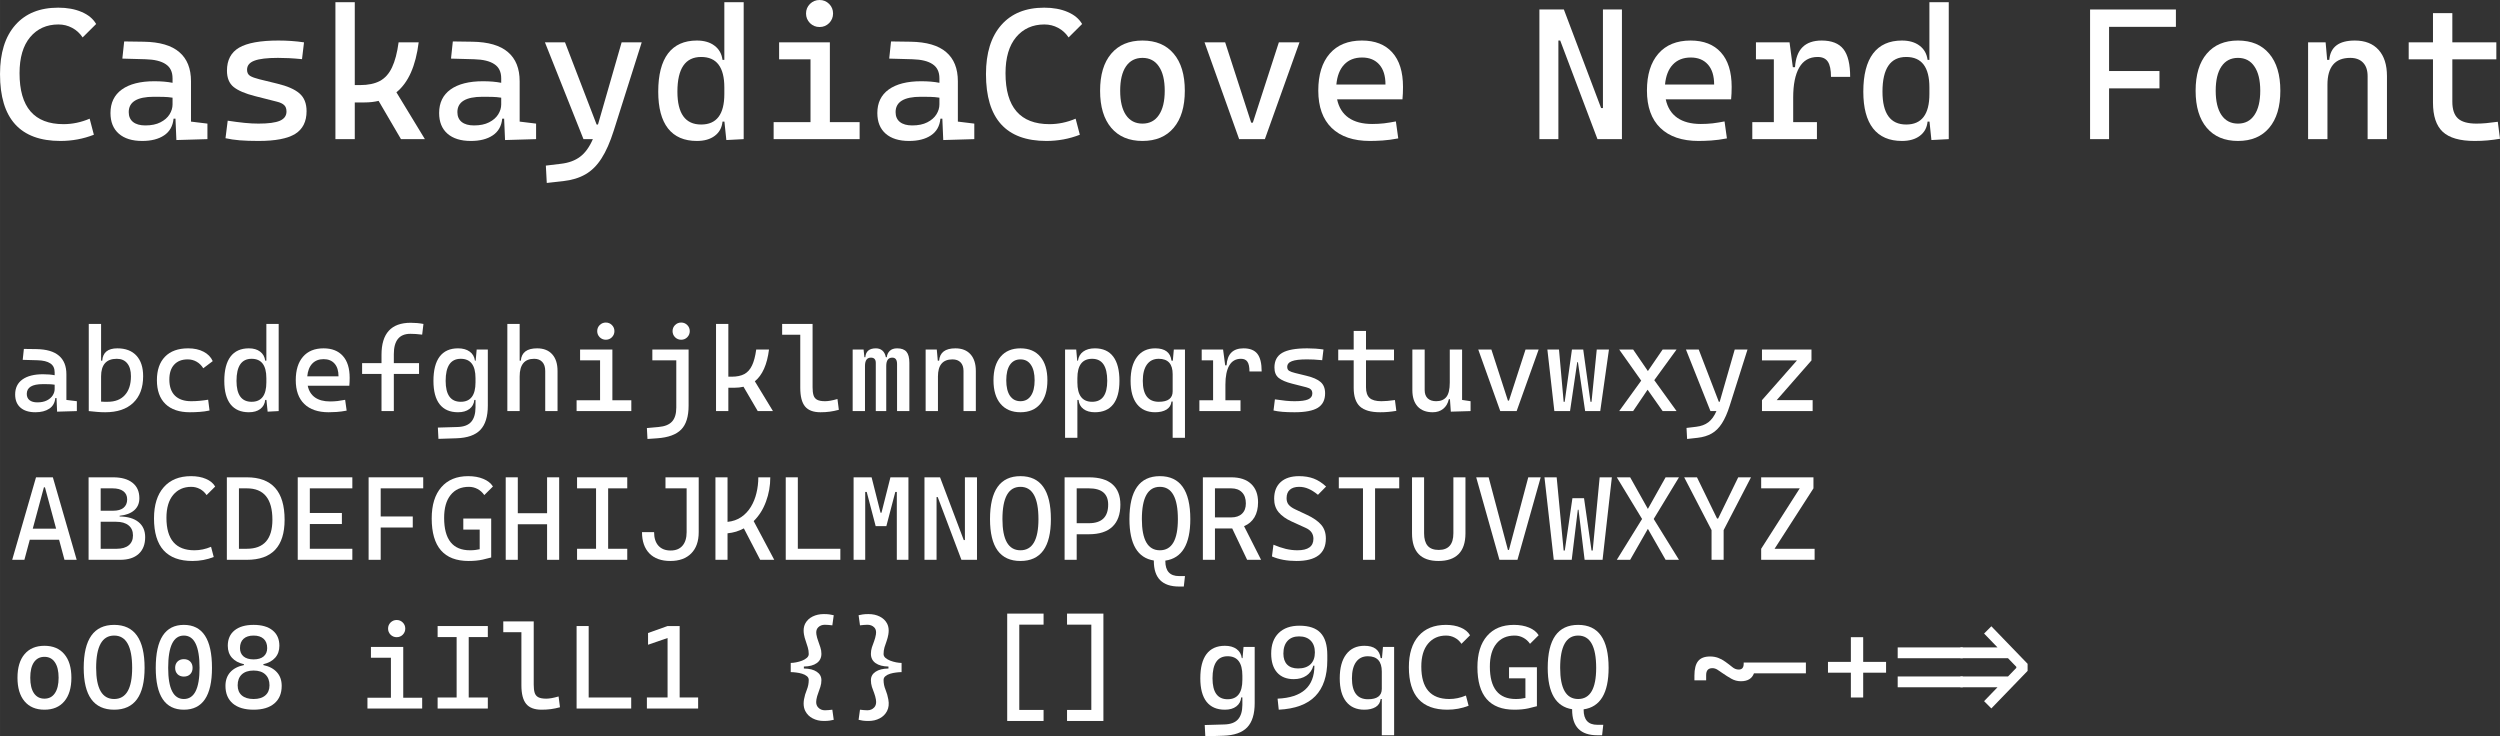 <?xml version="1.0" encoding="UTF-8" standalone="no"?>
<svg
   version="1.1"
   id="svg2"
   viewBox="0 0 367.705 108.298"
   height="30.564mm"
   width="103.775mm"
   sodipodi:docname="CaskaydiaCove Nerd Font.svg"
   xmlns:inkscape="http://www.inkscape.org/namespaces/inkscape"
   xmlns:sodipodi="http://sodipodi.sourceforge.net/DTD/sodipodi-0.dtd"
   xmlns="http://www.w3.org/2000/svg"
   xmlns:svg="http://www.w3.org/2000/svg"
   xmlns:rdf="http://www.w3.org/1999/02/22-rdf-syntax-ns#"
   xmlns:cc="http://creativecommons.org/ns#"
   xmlns:dc="http://purl.org/dc/elements/1.1/">
  <rect x="0" y="0" width="367.705" height="108.298" fill="#333333" stroke="none"/>
  <sodipodi:namedview
     id="namedview12"
     pagecolor="#ffffff"
     bordercolor="#666666"
     borderopacity="1.0"
     inkscape:showpageshadow="2"
     inkscape:pageopacity="0.0"
     inkscape:pagecheckerboard="0"
     inkscape:deskcolor="#d1d1d1"
     inkscape:document-units="mm" />
  <defs
     id="defs4" />
  <g
     id="layer1"
     transform="translate(-64.012,-80.47)">
    <g
       aria-label="CaskaydiaCove Nerd Font"
       id="text4136"
       style="font-size:27.5px;font-family:'CaskaydiaCove Nerd Font';letter-spacing:0px;word-spacing:0px;fill:#ffffff">
      <path
         d="M 72.901,101.202 Q 64.012,101.202 64.012,91.373 64.012,86.714 66.254,84.162 68.497,81.598 72.579,81.598 74.553,81.598 76.016,82.229 77.48,82.846 78.151,84.001 L 76.164,85.975 Q 75.56,85.062 74.62,84.565 73.693,84.068 72.606,84.068 70.014,84.068 68.443,85.935 66.885,87.801 66.885,91.239 66.885,98.731 73.358,98.731 75.305,98.731 77.198,97.926 L 77.816,100.289 Q 75.479,101.202 72.901,101.202 Z"
         id="path14" />
      <path
         d="M 89.954,101.068 89.82,97.926 H 89.538 Q 89.377,99.564 88.142,100.383 86.92,101.202 84.932,101.202 82.703,101.202 81.481,100.128 80.259,99.054 80.259,97.093 80.259,94.837 81.938,93.629 83.63,92.42 86.705,92.42 88.236,92.42 89.39,92.649 V 91.991 Q 89.39,90.567 88.383,89.909 87.39,89.238 85.416,89.184 L 82.005,89.09 82.274,86.566 85.147,86.606 Q 88.679,86.66 90.384,88.137 92.103,89.601 92.103,92.42 V 98.356 L 94.52,98.651 V 100.934 Z M 89.39,94.837 Q 88.706,94.73 88.021,94.717 87.349,94.703 86.651,94.703 82.945,94.703 82.945,96.959 82.945,97.899 83.576,98.409 84.221,98.919 85.389,98.919 86.718,98.919 87.604,98.463 88.504,98.006 88.947,97.295 89.39,96.583 89.39,95.831 Z"
         id="path16" />
      <path
         d="M 102.039,101.202 Q 100.428,101.202 99.273,101.108 98.132,101.014 97.178,100.799 L 97.501,98.221 Q 98.911,98.436 99.985,98.543 101.072,98.651 102.039,98.651 104.201,98.651 105.168,98.235 106.148,97.805 106.148,96.878 106.148,96.234 105.799,95.925 105.463,95.603 104.752,95.428 L 101.475,94.596 Q 99.367,94.059 98.374,93.266 97.393,92.474 97.393,90.863 97.393,88.526 99.179,87.479 100.978,86.432 104.967,86.432 106.927,86.432 108.726,86.7 L 108.431,89.171 Q 107.343,89.064 106.511,89.023 105.678,88.983 104.886,88.983 102.496,88.983 101.422,89.399 100.347,89.802 100.347,90.729 100.347,91.346 100.79,91.628 101.234,91.897 102.147,92.125 L 104.779,92.77 Q 107.021,93.307 108.055,94.206 109.102,95.106 109.102,96.825 109.102,99.121 107.424,100.168 105.745,101.202 102.039,101.202 Z"
         id="path18" />
      <path
         d="M 113.345,100.934 V 80.792 H 116.192 V 92.984 H 116.971 Q 118.743,92.984 119.885,92.38 121.026,91.762 121.671,90.379 122.329,88.996 122.637,86.7 H 125.592 Q 124.934,91.937 122.315,94.045 L 126.505,100.934 H 122.987 L 119.697,95.307 Q 118.743,95.536 117.642,95.536 H 116.192 V 100.934 Z"
         id="path20" />
      <path
         d="M 138.294,101.068 138.16,97.926 H 137.878 Q 137.717,99.564 136.481,100.383 135.259,101.202 133.272,101.202 131.043,101.202 129.821,100.128 128.599,99.054 128.599,97.093 128.599,94.837 130.278,93.629 131.97,92.42 135.045,92.42 136.575,92.42 137.73,92.649 V 91.991 Q 137.73,90.567 136.723,89.909 135.729,89.238 133.756,89.184 L 130.345,89.09 130.613,86.566 133.487,86.606 Q 137.019,86.66 138.724,88.137 140.443,89.601 140.443,92.42 V 98.356 L 142.86,98.651 V 100.934 Z M 137.73,94.837 Q 137.045,94.73 136.361,94.717 135.689,94.703 134.991,94.703 131.285,94.703 131.285,96.959 131.285,97.899 131.916,98.409 132.561,98.919 133.729,98.919 135.058,98.919 135.944,98.463 136.844,98.006 137.287,97.295 137.73,96.583 137.73,95.831 Z"
         id="path22" />
      <path
         d="M 144.431,107.379 144.296,104.828 146.525,104.559 Q 148.231,104.358 149.332,103.525 150.446,102.693 151.212,100.934 H 149.829 L 144.162,86.7 H 147.116 L 151.762,98.785 H 151.964 L 155.441,86.7 H 158.395 L 154.287,99.671 Q 153.481,102.223 152.474,103.78 151.48,105.338 150.111,106.117 148.754,106.896 146.848,107.11 Z"
         id="path24" />
      <path
         d="M 166.506,101.202 Q 163.713,101.202 162.263,99.363 160.826,97.523 160.826,93.951 160.826,90.245 162.263,88.338 163.713,86.432 166.506,86.432 168.104,86.432 169.097,87.184 170.104,87.936 170.279,89.278 H 170.548 V 80.792 H 173.394 V 100.934 L 170.843,101.068 170.561,98.356 H 170.279 Q 170.145,99.698 169.138,100.45 168.144,101.202 166.506,101.202 Z M 170.548,94.3 V 93.334 Q 170.548,88.849 167.137,88.849 163.646,88.849 163.646,93.951 163.646,98.785 167.137,98.785 170.548,98.785 170.548,94.3 Z"
         id="path26" />
      <path
         d="M 177.799,100.934 V 98.436 H 183.223 V 89.198 H 178.604 V 86.7 H 186.07 V 98.436 H 190.447 V 100.934 Z M 184.553,84.444 Q 183.734,84.444 183.143,83.867 182.565,83.276 182.565,82.457 182.565,81.625 183.143,81.047 183.734,80.47 184.553,80.47 185.385,80.47 185.963,81.047 186.54,81.625 186.54,82.457 186.54,83.276 185.963,83.867 185.385,84.444 184.553,84.444 Z"
         id="path28" />
      <path
         d="M 202.747,101.068 202.613,97.926 H 202.331 Q 202.17,99.564 200.935,100.383 199.713,101.202 197.725,101.202 195.496,101.202 194.274,100.128 193.052,99.054 193.052,97.093 193.052,94.837 194.731,93.629 196.423,92.42 199.498,92.42 201.029,92.42 202.183,92.649 V 91.991 Q 202.183,90.567 201.176,89.909 200.183,89.238 198.209,89.184 L 194.798,89.09 195.067,86.566 197.94,86.606 Q 201.472,86.66 203.177,88.137 204.896,89.601 204.896,92.42 V 98.356 L 207.313,98.651 V 100.934 Z M 202.183,94.837 Q 201.499,94.73 200.814,94.717 200.142,94.703 199.444,94.703 195.738,94.703 195.738,96.959 195.738,97.899 196.369,98.409 197.014,98.919 198.182,98.919 199.511,98.919 200.397,98.463 201.297,98.006 201.74,97.295 202.183,96.583 202.183,95.831 Z"
         id="path30" />
      <path
         d="M 217.921,101.202 Q 209.031,101.202 209.031,91.373 209.031,86.714 211.274,84.162 213.516,81.598 217.598,81.598 219.572,81.598 221.036,82.229 222.499,82.846 223.171,84.001 L 221.184,85.975 Q 220.579,85.062 219.639,84.565 218.713,84.068 217.625,84.068 215.034,84.068 213.463,85.935 211.905,87.801 211.905,91.239 211.905,98.731 218.377,98.731 220.324,98.731 222.217,97.926 L 222.835,100.289 Q 220.499,101.202 217.921,101.202 Z"
         id="path32" />
      <path
         d="M 232.047,101.202 Q 229.092,101.202 227.454,99.269 225.816,97.335 225.816,93.817 225.816,90.285 227.454,88.365 229.092,86.432 232.047,86.432 235.014,86.432 236.639,88.365 238.277,90.285 238.277,93.817 238.277,97.335 236.639,99.269 235.014,101.202 232.047,101.202 Z M 232.047,98.651 Q 233.618,98.651 234.464,97.389 235.323,96.127 235.323,93.817 235.323,91.494 234.464,90.245 233.618,88.983 232.047,88.983 230.476,88.983 229.616,90.245 228.77,91.494 228.77,93.817 228.77,96.127 229.616,97.389 230.476,98.651 232.047,98.651 Z"
         id="path34" />
      <path
         d="M 246.267,100.934 241.177,86.7 H 244.212 L 248.039,98.517 H 248.281 L 252.108,86.7 H 255.142 L 250.053,100.934 Z"
         id="path36" />
      <path
         d="M 265.509,101.202 Q 261.87,101.202 259.882,99.295 257.908,97.375 257.908,93.79 257.908,90.299 259.587,88.365 261.265,86.432 264.327,86.432 267.214,86.432 268.785,88.177 270.369,89.923 270.369,93.253 270.369,94.233 270.289,95.079 H 260.675 Q 261.05,96.865 262.366,97.792 263.682,98.705 265.831,98.705 266.717,98.705 267.576,98.611 268.436,98.503 269.322,98.329 L 269.671,100.826 Q 268.409,101.068 267.362,101.135 266.314,101.202 265.509,101.202 Z M 260.567,92.904 H 267.791 Q 267.791,90.984 266.878,89.963 265.965,88.929 264.354,88.929 262.702,88.929 261.722,89.963 260.742,90.997 260.567,92.904 Z"
         id="path38" />
      <path
         d="M 272.33,100.934 Z"
         id="path40" />
      <path
         d="M 298.97,100.934 293.492,86.432 H 293.223 V 100.934 H 290.43 V 81.866 H 294.029 L 299.508,96.368 H 299.776 V 81.866 H 302.569 V 100.934 Z"
         id="path42" />
      <path
         d="M 313.848,101.202 Q 310.209,101.202 308.222,99.295 306.248,97.375 306.248,93.79 306.248,90.299 307.927,88.365 309.605,86.432 312.667,86.432 315.554,86.432 317.125,88.177 318.709,89.923 318.709,93.253 318.709,94.233 318.629,95.079 H 309.014 Q 309.39,96.865 310.706,97.792 312.022,98.705 314.171,98.705 315.057,98.705 315.916,98.611 316.776,98.503 317.662,98.329 L 318.011,100.826 Q 316.749,101.068 315.701,101.135 314.654,101.202 313.848,101.202 Z M 308.907,92.904 H 316.131 Q 316.131,90.984 315.218,89.963 314.305,88.929 312.694,88.929 311.042,88.929 310.062,89.963 309.082,90.997 308.907,92.904 Z"
         id="path44" />
      <path
         d="M 327.759,94.811 V 98.436 H 331.251 V 100.934 H 321.744 V 98.436 H 324.913 V 89.198 H 322.281 V 86.7 H 327.222 L 327.706,90.353 H 328.028 Q 328.27,86.432 331.949,86.432 334.151,86.432 335.145,87.694 336.138,88.956 336.138,91.776 H 333.319 Q 333.319,90.218 332.849,89.533 332.392,88.849 331.358,88.849 329.545,88.849 328.646,90.406 327.759,91.95 327.759,94.811 Z"
         id="path46" />
      <path
         d="M 343.752,101.202 Q 340.959,101.202 339.509,99.363 338.072,97.523 338.072,93.951 338.072,90.245 339.509,88.338 340.959,86.432 343.752,86.432 345.35,86.432 346.343,87.184 347.351,87.936 347.525,89.278 H 347.794 V 80.792 H 350.64 V 100.934 L 348.089,101.068 347.807,98.356 H 347.525 Q 347.391,99.698 346.384,100.45 345.39,101.202 343.752,101.202 Z M 347.794,94.3 V 93.334 Q 347.794,88.849 344.383,88.849 340.892,88.849 340.892,93.951 340.892,98.785 344.383,98.785 347.794,98.785 347.794,94.3 Z"
         id="path48" />
      <path
         d="M 352.896,100.934 Z"
         id="path50" />
      <path
         d="M 371.426,100.934 V 81.866 H 384.049 V 84.418 H 374.219 V 90.917 H 381.632 V 93.468 H 374.219 V 100.934 Z"
         id="path52" />
      <path
         d="M 393.179,101.202 Q 390.225,101.202 388.587,99.269 386.949,97.335 386.949,93.817 386.949,90.285 388.587,88.365 390.225,86.432 393.179,86.432 396.147,86.432 397.772,88.365 399.41,90.285 399.41,93.817 399.41,97.335 397.772,99.269 396.147,101.202 393.179,101.202 Z M 393.179,98.651 Q 394.75,98.651 395.596,97.389 396.456,96.127 396.456,93.817 396.456,91.494 395.596,90.245 394.75,88.983 393.179,88.983 391.608,88.983 390.749,90.245 389.903,91.494 389.903,93.817 389.903,96.127 390.749,97.389 391.608,98.651 393.179,98.651 Z"
         id="path54" />
      <path
         d="M 412.247,100.934 V 91.668 Q 412.247,90.379 411.575,89.681 410.904,88.983 409.696,88.983 406.339,88.983 406.339,92.931 V 100.934 H 403.492 V 86.7 H 406.07 L 406.298,89.278 H 406.607 Q 406.849,86.432 410.367,86.432 412.623,86.432 413.858,87.801 415.093,89.171 415.093,91.668 V 100.934 Z"
         id="path56" />
      <path
         d="M 427.984,101.202 Q 424.748,101.202 423.298,99.859 421.861,98.517 421.861,95.563 V 89.198 H 418.289 V 86.7 H 421.861 V 82.403 H 424.708 V 86.7 H 431.18 V 89.198 H 424.708 V 95.428 Q 424.708,97.12 425.527,97.886 426.359,98.651 428.253,98.651 428.924,98.651 429.676,98.584 430.428,98.503 431.395,98.382 L 431.717,100.88 Q 430.777,101.041 429.877,101.122 428.991,101.202 427.984,101.202 Z"
         id="path58" />
    </g>
    <g
       aria-label="abcdefghijklmnopqrstuvwxyzABCDEFGHIJKLMNOPQRSTUVWXYZ oO08 iIlL1 {} [] g9qCGQ ~-+=&gt;"
       id="text4140"
       style="font-size:17.5px;font-family:'CaskaydiaCove Nerd Font';letter-spacing:0px;word-spacing:0px;fill:#ffffff">
      <path
         d="M 72.409,141.019 72.324,139.02 H 72.144 Q 72.042,140.062 71.256,140.583 70.478,141.105 69.213,141.105 67.795,141.105 67.017,140.421 66.24,139.737 66.24,138.49 66.24,137.054 67.308,136.285 68.384,135.516 70.341,135.516 71.315,135.516 72.05,135.661 V 135.243 Q 72.05,134.337 71.409,133.918 70.777,133.491 69.521,133.457 L 67.351,133.397 67.521,131.791 69.35,131.816 Q 71.597,131.85 72.683,132.79 73.776,133.722 73.776,135.516 V 139.293 L 75.314,139.481 V 140.934 Z M 72.05,137.054 Q 71.614,136.986 71.179,136.977 70.751,136.969 70.307,136.969 67.949,136.969 67.949,138.404 67.949,139.002 68.35,139.327 68.76,139.652 69.504,139.652 70.35,139.652 70.914,139.361 71.486,139.071 71.768,138.618 72.05,138.165 72.05,137.687 Z"
         id="path61" />
      <path
         d="M 79.493,141.105 Q 78.878,141.105 78.28,141.053 77.681,141.011 77.066,140.934 V 128.116 H 78.878 V 133.517 H 79.049 Q 79.177,131.705 81.27,131.705 83.082,131.705 84.073,132.773 85.064,133.841 85.064,135.807 85.064,138.327 83.603,139.72 82.15,141.105 79.493,141.105 Z M 78.878,135.841 V 139.541 Q 79.117,139.558 79.365,139.566 79.613,139.566 79.852,139.566 81.484,139.566 82.373,138.584 83.27,137.601 83.27,135.807 83.27,134.576 82.723,133.91 82.185,133.243 81.185,133.243 78.878,133.243 78.878,135.841 Z"
         id="path63" />
      <path
         d="M 91.926,141.105 Q 89.61,141.105 88.345,139.891 87.089,138.669 87.089,136.388 87.089,134.166 88.277,132.936 89.473,131.705 91.686,131.705 93.011,131.705 93.951,132.201 94.899,132.688 95.301,133.585 L 93.908,134.636 Q 93.524,134.012 92.926,133.67 92.327,133.329 91.618,133.329 90.336,133.329 89.627,134.106 88.918,134.875 88.918,136.302 88.918,137.849 89.747,138.669 90.584,139.481 92.131,139.481 92.763,139.481 93.395,139.421 94.028,139.361 94.626,139.259 L 94.831,140.848 Q 94.13,141.002 93.378,141.053 92.635,141.105 91.926,141.105 Z"
         id="path65" />
      <path
         d="M 100.616,141.105 Q 98.839,141.105 97.916,139.934 97.001,138.763 97.001,136.49 97.001,134.132 97.916,132.918 98.839,131.705 100.616,131.705 101.633,131.705 102.265,132.184 102.906,132.662 103.017,133.517 H 103.188 V 128.116 H 104.999 V 140.934 L 103.376,141.019 103.197,139.293 H 103.017 Q 102.932,140.147 102.291,140.626 101.658,141.105 100.616,141.105 Z M 103.188,136.712 V 136.097 Q 103.188,133.243 101.018,133.243 98.796,133.243 98.796,136.49 98.796,139.566 101.018,139.566 103.188,139.566 103.188,136.712 Z"
         id="path67" />
      <path
         d="M 112.348,141.105 Q 110.032,141.105 108.768,139.891 107.512,138.669 107.512,136.388 107.512,134.166 108.58,132.936 109.648,131.705 111.596,131.705 113.433,131.705 114.433,132.816 115.441,133.927 115.441,136.046 115.441,136.67 115.39,137.208 H 109.272 Q 109.511,138.345 110.349,138.934 111.186,139.515 112.553,139.515 113.117,139.515 113.664,139.455 114.211,139.387 114.775,139.276 L 114.997,140.865 Q 114.194,141.019 113.527,141.062 112.861,141.105 112.348,141.105 Z M 109.204,135.824 H 113.801 Q 113.801,134.602 113.22,133.952 112.639,133.294 111.613,133.294 110.562,133.294 109.938,133.952 109.315,134.61 109.204,135.824 Z"
         id="path69" />
      <path
         d="M 120.124,140.934 V 135.465 H 117.27 V 133.876 H 120.124 V 132.645 Q 120.124,127.945 124.414,127.945 125.388,127.945 126.293,128.116 L 126.105,129.689 Q 125.567,129.62 125.157,129.595 124.747,129.569 124.362,129.569 121.936,129.569 121.936,132.56 V 133.876 H 125.644 V 135.465 H 121.936 V 140.934 Z"
         id="path71" />
      <path
         d="M 128.498,145.018 128.413,143.36 131.318,143.275 Q 132.694,143.232 133.317,142.514 133.941,141.797 133.95,140.404 V 139.293 H 133.779 Q 133.693,140.147 133.052,140.626 132.42,141.105 131.378,141.105 129.6,141.105 128.677,139.934 127.763,138.763 127.763,136.49 127.763,134.132 128.677,132.918 129.6,131.705 131.378,131.705 132.437,131.705 133.095,132.184 133.753,132.662 133.864,133.517 H 133.975 L 134.121,131.876 H 135.761 V 140.13 Q 135.761,142.549 134.659,143.702 133.557,144.856 131.147,144.933 Z M 133.95,136.097 Q 133.95,133.243 131.779,133.243 129.558,133.243 129.558,136.49 129.558,139.566 131.779,139.566 133.95,139.566 133.95,136.712 Z"
         id="path73" />
      <path
         d="M 144.204,140.934 V 135.038 Q 144.204,134.175 143.776,133.713 143.349,133.243 142.58,133.243 140.444,133.243 140.444,135.841 V 140.934 H 138.632 V 128.116 H 140.444 V 133.517 H 140.615 Q 140.769,131.705 143.007,131.705 144.443,131.705 145.229,132.577 146.015,133.448 146.015,135.038 V 140.934 Z"
         id="path75" />
      <path
         d="M 148.818,140.934 V 139.344 H 152.27 V 133.465 H 149.331 V 131.876 H 154.082 V 139.344 H 156.867 V 140.934 Z M 153.116,130.44 Q 152.595,130.44 152.219,130.073 151.851,129.697 151.851,129.176 151.851,128.646 152.219,128.279 152.595,127.911 153.116,127.911 153.646,127.911 154.013,128.279 154.381,128.646 154.381,129.176 154.381,129.697 154.013,130.073 153.646,130.44 153.116,130.44 Z"
         id="path77" />
      <path
         d="M 159.243,145.035 159.157,143.429 160.866,143.275 Q 162.242,143.155 162.857,142.472 163.481,141.797 163.481,140.404 V 133.465 H 159.96 V 131.876 H 165.292 V 140.13 Q 165.292,142.549 164.199,143.651 163.105,144.762 160.695,144.933 Z M 164.199,130.44 Q 163.677,130.44 163.301,130.073 162.934,129.697 162.934,129.176 162.934,128.646 163.301,128.279 163.677,127.911 164.199,127.911 164.728,127.911 165.096,128.279 165.463,128.646 165.463,129.176 165.463,129.697 165.096,130.073 164.728,130.44 164.199,130.44 Z"
         id="path79" />
      <path
         d="M 169.326,140.934 V 128.116 H 171.137 V 135.875 H 171.633 Q 172.761,135.875 173.487,135.491 174.213,135.097 174.624,134.217 175.042,133.337 175.239,131.876 H 177.119 Q 176.7,135.209 175.034,136.55 L 177.7,140.934 H 175.461 L 173.367,137.353 Q 172.761,137.499 172.06,137.499 H 171.137 V 140.934 Z"
         id="path81" />
      <path
         d="M 184.689,141.105 Q 183.117,141.105 182.416,140.25 181.716,139.396 181.716,137.516 V 129.706 H 179.05 V 128.116 H 183.527 V 137.43 Q 183.527,138.148 183.664,138.601 183.801,139.054 184.194,139.267 184.595,139.481 185.373,139.481 186.082,139.481 187.185,139.156 L 187.39,140.746 Q 186.697,140.934 186.057,141.019 185.424,141.105 184.689,141.105 Z"
         id="path83" />
      <path
         d="M 195.952,140.934 V 134.012 Q 195.952,133.072 195.251,133.072 194.362,133.072 194.362,134.303 V 140.934 H 192.824 V 133.841 Q 192.824,133.072 192.106,133.072 191.235,133.072 191.235,134.303 V 140.934 H 189.423 V 131.876 H 191.03 L 191.149,133.004 H 191.286 Q 191.389,131.705 192.841,131.705 193.414,131.705 193.79,132.03 194.174,132.355 194.302,133.004 H 194.448 Q 194.49,132.474 194.866,132.09 195.251,131.705 195.969,131.705 196.909,131.705 197.336,132.209 197.763,132.713 197.763,133.841 V 140.934 Z"
         id="path85" />
      <path
         d="M 205.727,140.934 V 135.038 Q 205.727,134.217 205.3,133.773 204.873,133.329 204.103,133.329 201.967,133.329 201.967,135.841 V 140.934 H 200.156 V 131.876 H 201.796 L 201.942,133.517 H 202.138 Q 202.292,131.705 204.531,131.705 205.966,131.705 206.752,132.577 207.539,133.448 207.539,135.038 V 140.934 Z"
         id="path87" />
      <path
         d="M 214.101,141.105 Q 212.221,141.105 211.179,139.874 210.136,138.644 210.136,136.405 210.136,134.157 211.179,132.936 212.221,131.705 214.101,131.705 215.989,131.705 217.023,132.936 218.066,134.157 218.066,136.405 218.066,138.644 217.023,139.874 215.989,141.105 214.101,141.105 Z M 214.101,139.481 Q 215.101,139.481 215.639,138.678 216.186,137.875 216.186,136.405 216.186,134.927 215.639,134.132 215.101,133.329 214.101,133.329 213.101,133.329 212.554,134.132 212.016,134.927 212.016,136.405 212.016,137.875 212.554,138.678 213.101,139.481 214.101,139.481 Z"
         id="path89" />
      <path
         d="M 220.664,144.864 V 131.876 H 222.304 L 222.449,133.517 H 222.561 Q 222.68,132.662 223.33,132.184 223.988,131.705 225.047,131.705 226.833,131.705 227.747,132.918 228.662,134.132 228.662,136.49 228.662,138.763 227.747,139.934 226.833,141.105 225.047,141.105 224.005,141.105 223.364,140.626 222.731,140.147 222.646,139.293 H 222.475 V 144.864 Z M 222.475,136.712 Q 222.475,139.566 224.645,139.566 226.867,139.566 226.867,136.49 226.867,133.243 224.645,133.243 222.475,133.243 222.475,136.097 Z"
         id="path91" />
      <path
         d="M 233.908,141.105 Q 232.191,141.105 231.242,139.917 230.302,138.72 230.302,136.49 230.302,134.209 231.251,132.961 232.199,131.705 233.925,131.705 236.087,131.705 236.318,133.517 H 236.514 L 236.66,131.876 H 238.3 V 144.864 H 236.489 V 139.532 H 236.318 Q 236.232,140.31 235.583,140.711 234.934,141.105 233.908,141.105 Z M 236.489,135.499 Q 236.489,133.243 234.438,133.243 233.319,133.243 232.703,134.089 232.097,134.935 232.097,136.49 232.097,139.566 234.455,139.566 236.489,139.566 236.489,138.028 Z"
         id="path93" />
      <path
         d="M 244.248,137.037 V 139.344 H 246.469 V 140.934 H 240.419 V 139.344 H 242.436 V 133.465 H 240.761 V 131.876 H 243.906 L 244.213,134.2 H 244.418 Q 244.572,131.705 246.914,131.705 248.315,131.705 248.947,132.508 249.58,133.312 249.58,135.106 H 247.785 Q 247.785,134.115 247.486,133.679 247.196,133.243 246.538,133.243 245.384,133.243 244.811,134.234 244.248,135.217 244.248,137.037 Z"
         id="path95" />
      <path
         d="M 254.416,141.105 Q 253.391,141.105 252.656,141.045 251.929,140.985 251.323,140.848 L 251.528,139.208 Q 252.425,139.344 253.109,139.413 253.801,139.481 254.416,139.481 255.792,139.481 256.407,139.216 257.031,138.943 257.031,138.353 257.031,137.943 256.809,137.746 256.595,137.541 256.142,137.43 L 254.057,136.9 Q 252.716,136.559 252.083,136.054 251.459,135.55 251.459,134.525 251.459,133.038 252.596,132.372 253.741,131.705 256.279,131.705 257.526,131.705 258.671,131.876 L 258.483,133.448 Q 257.791,133.38 257.261,133.354 256.732,133.329 256.228,133.329 254.707,133.329 254.023,133.594 253.339,133.85 253.339,134.439 253.339,134.833 253.621,135.012 253.903,135.183 254.484,135.328 L 256.159,135.738 Q 257.586,136.08 258.244,136.653 258.911,137.225 258.911,138.319 258.911,139.78 257.842,140.447 256.774,141.105 254.416,141.105 Z"
         id="path97" />
      <path
         d="M 267.011,141.105 Q 264.952,141.105 264.029,140.25 263.115,139.396 263.115,137.516 V 133.465 H 260.842 V 131.876 H 263.115 V 129.142 H 264.926 V 131.876 H 269.045 V 133.465 H 264.926 V 137.43 Q 264.926,138.507 265.447,138.994 265.977,139.481 267.182,139.481 267.609,139.481 268.088,139.438 268.566,139.387 269.182,139.31 L 269.387,140.899 Q 268.789,141.002 268.216,141.053 267.652,141.105 267.011,141.105 Z"
         id="path99" />
      <path
         d="M 274.736,141.105 Q 273.309,141.105 272.523,140.259 271.745,139.404 271.745,137.857 V 131.876 H 273.557 V 137.857 Q 273.557,138.635 274.001,139.062 274.445,139.481 275.248,139.481 276.24,139.481 276.744,138.857 277.248,138.225 277.248,136.747 V 131.876 H 279.06 V 139.293 L 280.307,139.481 V 140.934 L 277.402,141.019 277.274,139.19 H 277.111 Q 276.898,140.113 276.274,140.609 275.65,141.105 274.736,141.105 Z"
         id="path101" />
      <path
         d="M 284.674,140.934 281.435,131.876 H 283.366 L 285.801,139.396 H 285.955 L 288.391,131.876 H 290.322 L 287.083,140.934 Z"
         id="path103" />
      <path
         d="M 297.158,140.934 296.098,133.739 H 295.996 L 294.936,140.934 H 292.629 L 291.603,131.876 H 293.312 L 293.996,139.566 H 294.15 L 295.218,131.876 H 296.876 L 297.944,139.566 H 298.098 L 298.867,131.876 H 300.661 L 299.379,140.934 Z"
         id="path105" />
      <path
         d="M 302.165,140.934 305.404,136.456 302.165,131.876 H 304.216 L 306.386,135.046 308.557,131.876 H 310.607 L 307.326,136.388 310.607,140.934 H 308.557 L 306.343,137.789 304.216,140.934 Z"
         id="path107" />
      <path
         d="M 312.154,145.035 312.069,143.412 313.487,143.241 Q 314.572,143.113 315.273,142.583 315.982,142.053 316.469,140.934 H 315.589 L 311.983,131.876 H 313.863 L 316.82,139.566 H 316.948 L 319.161,131.876 H 321.041 L 318.426,140.13 Q 317.913,141.754 317.272,142.745 316.64,143.736 315.769,144.232 314.905,144.728 313.692,144.864 Z"
         id="path109" />
      <path
         d="M 323.168,140.934 V 139.327 L 328.312,133.482 H 323.168 V 131.876 H 330.449 V 133.482 L 325.33,139.327 H 330.62 V 140.934 Z"
         id="path111" />
      <path
         d="M 65.804,162.809 69.307,150.675 H 71.785 L 75.289,162.809 H 73.494 L 72.7,159.852 H 68.393 L 67.598,162.809 Z M 68.829,158.229 H 72.264 L 70.623,152.145 H 70.469 Z"
         id="path113" />
      <path
         d="M 77.04,162.809 V 150.675 H 80.646 Q 82.492,150.675 83.5,151.478 84.509,152.273 84.509,153.751 84.509,154.862 83.748,155.528 82.996,156.186 81.603,156.332 V 156.434 Q 83.398,156.46 84.381,157.254 85.363,158.049 85.363,159.476 85.363,161.065 84.406,161.937 83.449,162.809 81.689,162.809 Z M 78.818,161.185 H 81.193 Q 82.321,161.185 82.945,160.672 83.569,160.151 83.569,159.22 83.569,158.263 82.919,157.741 82.27,157.212 81.074,157.212 H 78.818 Z M 78.818,155.588 H 80.681 Q 81.646,155.588 82.176,155.161 82.714,154.725 82.714,153.922 82.714,153.136 82.15,152.717 81.595,152.298 80.561,152.298 H 78.818 Z"
         id="path115" />
      <path
         d="M 92.319,162.98 Q 86.662,162.98 86.662,156.725 86.662,153.76 88.089,152.136 89.516,150.504 92.114,150.504 93.37,150.504 94.301,150.906 95.233,151.299 95.66,152.033 L 94.395,153.29 Q 94.011,152.709 93.413,152.392 92.823,152.076 92.131,152.076 90.482,152.076 89.482,153.264 88.491,154.452 88.491,156.639 88.491,161.407 92.609,161.407 93.848,161.407 95.053,160.895 L 95.446,162.398 Q 93.959,162.98 92.319,162.98 Z"
         id="path117" />
      <path
         d="M 97.377,162.809 V 150.675 H 100.317 Q 105.871,150.675 105.871,156.913 105.871,162.809 100.317,162.809 Z M 99.155,161.185 H 100.317 Q 104.077,161.185 104.077,156.913 104.077,152.298 100.317,152.298 H 99.155 Z"
         id="path119" />
      <path
         d="M 107.802,162.809 V 150.675 H 115.834 V 152.298 H 109.58 V 155.921 H 114.296 V 157.545 H 109.58 V 161.185 H 115.834 V 162.809 Z"
         id="path121" />
      <path
         d="M 118.227,162.809 V 150.675 H 126.259 V 152.298 H 120.004 V 156.434 H 124.721 V 158.058 H 120.004 V 162.809 Z"
         id="path123" />
      <path
         d="M 132.941,162.98 Q 127.507,162.98 127.507,156.725 127.507,153.76 128.917,152.136 130.327,150.504 132.873,150.504 134.146,150.504 135.103,150.906 136.06,151.299 136.513,152.025 L 135.24,153.29 Q 134.847,152.709 134.249,152.392 133.659,152.076 132.976,152.076 131.249,152.076 130.292,153.272 129.335,154.46 129.335,156.639 129.335,161.407 133.146,161.407 133.548,161.407 133.898,161.365 134.257,161.322 134.565,161.253 V 158.365 H 132.155 V 156.742 H 136.257 V 162.467 Q 135.898,162.578 134.992,162.783 134.095,162.98 132.941,162.98 Z"
         id="path125" />
      <path
         d="M 144.477,162.809 V 157.579 H 140.17 V 162.809 H 138.393 V 150.675 H 140.17 V 155.956 H 144.477 V 150.675 H 146.254 V 162.809 Z"
         id="path127" />
      <path
         d="M 148.886,162.809 V 161.185 H 151.68 V 152.298 H 148.886 V 150.675 H 156.269 V 152.298 H 153.458 V 161.185 H 156.269 V 162.809 Z"
         id="path129" />
      <path
         d="M 162.609,162.98 Q 160.61,162.98 159.525,161.869 158.439,160.749 158.439,158.741 H 160.217 Q 160.217,160.023 160.849,160.732 161.49,161.441 162.652,161.441 163.78,161.441 164.387,160.741 165.002,160.032 165.002,158.741 V 152.298 H 161.892 V 150.675 H 166.779 V 158.741 Q 166.779,160.758 165.677,161.869 164.575,162.98 162.609,162.98 Z"
         id="path131" />
      <path
         d="M 169.24,162.809 V 150.675 H 171.018 V 157.229 Q 172.188,157.109 173.043,156.52 173.897,155.93 174.453,155.016 175.008,154.101 175.273,152.982 175.546,151.863 175.546,150.675 H 177.307 Q 177.307,152.546 176.674,154.247 176.051,155.947 174.863,157.118 L 177.888,162.809 H 175.82 L 173.419,158.186 Q 172.88,158.476 172.282,158.664 171.684,158.844 171.018,158.912 V 162.809 Z"
         id="path133" />
      <path
         d="M 179.58,162.809 V 150.675 H 181.357 V 161.185 H 187.612 V 162.809 Z"
         id="path135" />
      <path
         d="M 189.56,162.809 V 150.675 H 192.209 L 193.525,155.887 H 193.662 L 194.978,150.675 H 197.626 V 162.809 H 195.917 V 152.828 H 195.695 L 194.379,157.853 H 192.807 L 191.491,152.828 H 191.269 V 162.809 Z"
         id="path137" />
      <path
         d="M 205.419,162.809 201.933,153.58 H 201.762 V 162.809 H 199.985 V 150.675 H 202.275 L 205.761,159.903 H 205.932 V 150.675 H 207.709 V 162.809 Z"
         id="path139" />
      <path
         d="M 214.101,162.98 Q 209.624,162.98 209.624,156.827 209.624,150.504 214.101,150.504 218.579,150.504 218.579,156.827 218.579,162.98 214.101,162.98 Z M 214.101,161.407 Q 216.75,161.407 216.75,156.827 216.75,152.076 214.101,152.076 211.452,152.076 211.452,156.827 211.452,161.407 214.101,161.407 Z"
         id="path141" />
      <path
         d="M 220.595,162.809 V 150.675 H 224.167 Q 226.448,150.675 227.619,151.692 228.798,152.709 228.798,154.691 228.798,156.836 227.619,157.947 226.448,159.049 224.167,159.049 H 222.373 V 162.809 Z M 222.373,157.425 H 224.167 Q 227.004,157.425 227.004,154.691 227.004,152.298 224.167,152.298 H 222.373 Z"
         id="path143" />
      <path
         d="M 237.429,166.739 Q 233.72,166.739 233.72,162.98 V 162.911 Q 230.131,162.339 230.131,156.827 230.131,150.504 234.609,150.504 239.086,150.504 239.086,156.827 239.086,162.398 235.412,162.928 V 162.997 Q 235.412,165.201 237.429,165.201 H 238.3 L 238.129,166.739 Z M 234.609,161.407 Q 237.258,161.407 237.258,156.827 237.258,152.076 234.609,152.076 231.96,152.076 231.96,156.827 231.96,161.407 234.609,161.407 Z"
         id="path145" />
      <path
         d="M 240.932,162.809 V 150.675 H 245.102 Q 246.99,150.675 248.016,151.632 249.05,152.589 249.05,154.349 249.05,155.657 248.52,156.554 247.99,157.442 246.99,157.861 L 249.494,162.809 H 247.443 L 245.247,158.194 Q 245.17,158.194 245.102,158.194 H 242.709 V 162.809 Z M 242.709,156.571 H 245.102 Q 246.119,156.571 246.683,156.032 247.255,155.494 247.255,154.52 247.255,153.452 246.683,152.879 246.119,152.298 245.102,152.298 H 242.709 Z"
         id="path147" />
      <path
         d="M 254.698,162.98 Q 252.63,162.98 251.092,162.313 L 251.314,160.587 Q 252.254,160.989 253.126,161.202 254.006,161.407 254.835,161.407 257.193,161.407 257.193,159.715 257.193,158.63 256.082,158.126 L 253.98,157.169 Q 252.741,156.605 252.075,155.81 251.417,155.016 251.417,153.836 251.417,152.247 252.374,151.376 253.331,150.504 255.082,150.504 256.304,150.504 257.244,150.863 258.184,151.222 259.056,152.033 L 257.86,153.247 Q 257.108,152.632 256.45,152.358 255.8,152.076 255.091,152.076 254.211,152.076 253.724,152.503 253.245,152.922 253.245,153.751 253.245,154.341 253.561,154.717 253.878,155.084 254.493,155.375 L 256.27,156.212 Q 257.62,156.844 258.321,157.639 259.022,158.434 259.022,159.681 259.022,162.98 254.698,162.98 Z"
         id="path149" />
      <path
         d="M 264.482,162.809 V 152.298 H 260.927 V 150.675 H 269.814 V 152.298 H 266.259 V 162.809 Z"
         id="path151" />
      <path
         d="M 275.59,162.98 Q 271.694,162.98 271.694,158.912 V 150.675 H 273.471 V 158.912 Q 273.471,160.126 273.992,160.741 274.514,161.356 275.624,161.356 277.778,161.356 277.778,158.912 V 150.675 H 279.555 V 158.912 Q 279.555,160.946 278.547,161.963 277.539,162.98 275.59,162.98 Z"
         id="path153" />
      <path
         d="M 284.554,162.809 281.136,150.675 H 282.965 L 285.801,161.356 H 285.955 L 288.792,150.675 H 290.621 L 287.203,162.809 Z"
         id="path155" />
      <path
         d="M 292.543,162.809 291.176,150.675 H 292.971 L 293.996,161.441 H 294.167 L 295.286,153.751 H 296.995 L 298.098,161.441 H 298.269 L 299.294,150.675 H 301.088 L 299.721,162.809 H 297.081 L 296.184,155.443 H 296.081 L 295.184,162.809 Z"
         id="path157" />
      <path
         d="M 308.992,162.809 306.386,158.254 303.78,162.809 H 301.815 L 305.532,156.802 301.815,150.675 H 303.78 L 306.386,155.323 308.992,150.675 H 310.958 L 307.241,156.802 310.958,162.809 Z"
         id="path159" />
      <path
         d="M 315.751,162.809 V 158.442 L 311.727,150.675 H 313.607 L 316.563,156.742 H 316.717 L 319.674,150.675 H 321.553 L 317.529,158.442 V 162.809 Z"
         id="path161" />
      <path
         d="M 323.049,162.809 V 161.185 L 328.723,152.298 H 323.049 V 150.675 H 330.739 V 152.298 L 325.023,161.185 H 330.91 V 162.809 Z"
         id="path163" />
      <path
         d="M 332.021,162.809 Z"
         id="path165" />
      <path
         d="M 70.546,184.855 Q 68.666,184.855 67.624,183.624 66.582,182.394 66.582,180.155 66.582,177.907 67.624,176.686 68.666,175.455 70.546,175.455 72.435,175.455 73.469,176.686 74.511,177.907 74.511,180.155 74.511,182.394 73.469,183.624 72.435,184.855 70.546,184.855 Z M 70.546,183.231 Q 71.546,183.231 72.084,182.428 72.631,181.625 72.631,180.155 72.631,178.677 72.084,177.882 71.546,177.079 70.546,177.079 69.547,177.079 69,177.882 68.461,178.677 68.461,180.155 68.461,181.625 69,182.428 69.547,183.231 70.546,183.231 Z"
         id="path167" />
      <path
         d="M 80.8,184.855 Q 76.323,184.855 76.323,178.702 76.323,172.379 80.8,172.379 85.278,172.379 85.278,178.702 85.278,184.855 80.8,184.855 Z M 80.8,183.282 Q 83.449,183.282 83.449,178.702 83.449,173.951 80.8,173.951 78.151,173.951 78.151,178.702 78.151,183.282 80.8,183.282 Z"
         id="path169" />
      <path
         d="M 91.054,184.855 Q 86.918,184.855 86.918,178.702 86.918,172.379 91.054,172.379 95.19,172.379 95.19,178.702 95.19,184.855 91.054,184.855 Z M 91.054,183.282 Q 93.361,183.282 93.361,178.702 93.361,173.951 91.054,173.951 88.747,173.951 88.747,178.702 88.747,183.282 91.054,183.282 Z M 91.054,179.984 Q 90.482,179.984 90.123,179.634 89.772,179.275 89.772,178.702 89.772,178.121 90.123,177.771 90.482,177.42 91.054,177.42 91.635,177.42 91.986,177.771 92.336,178.121 92.336,178.702 92.336,179.275 91.986,179.634 91.635,179.984 91.054,179.984 Z"
         id="path171" />
      <path
         d="M 101.308,184.855 Q 99.334,184.855 98.249,183.94 97.172,183.017 97.172,181.351 97.172,180.129 97.873,179.343 98.582,178.557 99.89,178.292 V 178.164 Q 98.745,177.907 98.129,177.215 97.514,176.523 97.514,175.455 97.514,173.994 98.505,173.191 99.505,172.379 101.308,172.379 103.12,172.379 104.111,173.191 105.102,173.994 105.102,175.455 105.102,176.515 104.487,177.207 103.88,177.899 102.744,178.164 V 178.292 Q 104.042,178.565 104.743,179.352 105.444,180.129 105.444,181.351 105.444,183.017 104.359,183.94 103.282,184.855 101.308,184.855 Z M 101.308,183.282 Q 102.427,183.282 103.034,182.752 103.649,182.223 103.649,181.266 103.649,180.24 103.034,179.668 102.427,179.095 101.308,179.095 100.189,179.095 99.573,179.668 98.967,180.24 98.967,181.266 98.967,182.223 99.573,182.752 100.189,183.282 101.308,183.282 Z M 101.308,177.455 Q 102.265,177.455 102.786,177.019 103.308,176.574 103.308,175.797 103.308,174.908 102.786,174.43 102.265,173.951 101.308,173.951 100.351,173.951 99.83,174.43 99.309,174.908 99.309,175.797 99.309,176.574 99.83,177.019 100.351,177.455 101.308,177.455 Z"
         id="path173" />
      <path
         d="M 106.435,184.684 Z"
         id="path175" />
      <path
         d="M 118.056,184.684 V 183.094 H 121.508 V 177.215 H 118.569 V 175.626 H 123.32 V 183.094 H 126.105 V 184.684 Z M 122.354,174.19 Q 121.833,174.19 121.457,173.823 121.09,173.447 121.09,172.926 121.09,172.396 121.457,172.029 121.833,171.661 122.354,171.661 122.884,171.661 123.251,172.029 123.619,172.396 123.619,172.926 123.619,173.447 123.251,173.823 122.884,174.19 122.354,174.19 Z"
         id="path177" />
      <path
         d="M 128.378,184.684 V 183.06 H 131.173 V 174.173 H 128.378 V 172.55 H 135.761 V 174.173 H 132.95 V 183.06 H 135.761 V 184.684 Z"
         id="path179" />
      <path
         d="M 143.674,184.855 Q 142.102,184.855 141.401,184 140.7,183.146 140.7,181.266 V 173.456 H 138.034 V 171.866 H 142.512 V 181.18 Q 142.512,181.898 142.648,182.351 142.785,182.804 143.178,183.017 143.58,183.231 144.357,183.231 145.067,183.231 146.169,182.906 L 146.374,184.496 Q 145.682,184.684 145.041,184.769 144.409,184.855 143.674,184.855 Z"
         id="path181" />
      <path
         d="M 148.818,184.684 V 172.55 H 150.595 V 183.06 H 156.85 V 184.684 Z"
         id="path183" />
      <path
         d="M 159.157,184.684 V 183.06 H 162.199 V 174.31 L 159.328,175.301 V 173.575 L 162.199,172.55 H 163.977 V 183.06 H 166.694 V 184.684 Z"
         id="path185" />
      <path
         d="M 167.958,184.684 Z"
         id="path187" />
      <path
         d="M 185.185,186.512 Q 184.262,186.512 183.536,186.128 182.81,185.752 182.451,185.043 182.211,184.564 182.211,183.957 182.211,183.667 182.263,183.351 182.391,182.616 182.681,181.924 182.963,181.231 182.963,180.48 182.963,180.146 182.69,179.924 182.416,179.693 181.989,179.565 181.571,179.437 181.118,179.386 180.665,179.326 180.314,179.326 V 177.976 Q 180.656,177.976 181.101,177.89 181.553,177.805 181.981,177.643 182.408,177.472 182.681,177.232 182.963,176.985 182.963,176.668 182.963,176.147 182.818,175.677 182.681,175.207 182.519,174.746 182.348,174.284 182.263,173.797 182.211,173.49 182.211,173.216 182.211,172.635 182.451,172.174 182.81,171.507 183.536,171.148 184.262,170.79 185.185,170.79 185.689,170.79 186.022,170.841 186.356,170.884 186.638,170.96 L 186.433,172.447 Q 186.134,172.405 185.852,172.387 185.578,172.362 185.339,172.362 184.732,172.362 184.356,172.738 184.066,173.028 184.066,173.498 184.066,173.644 184.091,173.797 184.177,174.302 184.356,174.763 184.527,175.224 184.672,175.686 184.826,176.139 184.826,176.634 184.826,177.514 184.143,178.001 183.468,178.489 182.246,178.506 V 178.796 Q 183.468,178.813 184.143,179.275 184.826,179.728 184.826,180.514 184.826,181.026 184.672,181.496 184.527,181.958 184.356,182.411 184.177,182.864 184.091,183.351 184.057,183.547 184.057,183.718 184.057,184.214 184.348,184.521 184.732,184.94 185.339,184.94 185.578,184.94 185.852,184.914 186.134,184.889 186.433,184.855 L 186.638,186.341 Q 186.356,186.418 186.022,186.461 185.689,186.512 185.185,186.512 Z"
         id="path189" />
      <path
         d="M 191.748,186.512 Q 191.252,186.512 190.91,186.461 190.577,186.418 190.295,186.341 L 190.5,184.855 Q 190.799,184.889 191.072,184.914 191.354,184.94 191.594,184.94 192.2,184.94 192.593,184.521 192.875,184.214 192.875,183.718 192.875,183.547 192.841,183.351 192.756,182.864 192.585,182.411 192.405,181.958 192.252,181.496 192.106,181.026 192.106,180.514 192.106,179.728 192.79,179.275 193.474,178.813 194.687,178.796 V 178.506 Q 193.474,178.489 192.79,178.001 192.106,177.514 192.106,176.634 192.106,176.139 192.252,175.686 192.405,175.224 192.585,174.763 192.756,174.302 192.841,173.797 192.867,173.635 192.867,173.481 192.867,173.02 192.585,172.738 192.2,172.362 191.594,172.362 191.354,172.362 191.072,172.387 190.799,172.405 190.5,172.447 L 190.295,170.96 Q 190.577,170.884 190.91,170.841 191.252,170.79 191.748,170.79 192.679,170.79 193.397,171.148 194.123,171.507 194.482,172.174 194.721,172.635 194.721,173.216 194.721,173.49 194.67,173.797 194.584,174.284 194.422,174.746 194.251,175.207 194.106,175.677 193.969,176.147 193.969,176.668 193.969,176.985 194.243,177.232 194.525,177.472 194.952,177.643 195.379,177.805 195.823,177.89 196.276,177.976 196.618,177.976 V 179.326 Q 196.268,179.326 195.815,179.386 195.362,179.437 194.935,179.565 194.516,179.693 194.243,179.924 193.969,180.146 193.969,180.48 193.969,181.231 194.26,181.924 194.542,182.616 194.67,183.351 194.849,184.333 194.482,185.043 194.123,185.752 193.397,186.128 192.679,186.512 191.748,186.512 Z"
         id="path191" />
      <path
         d="M 198.72,184.684 Z"
         id="path193" />
      <path
         d="M 212.153,186.512 V 170.721 H 217.502 V 172.345 H 213.93 V 184.889 H 217.502 V 186.512 Z"
         id="path195" />
      <path
         d="M 220.954,186.512 V 184.889 H 224.526 V 172.345 H 220.954 V 170.721 H 226.303 V 186.512 Z"
         id="path197" />
      <path
         d="M 229.482,184.684 Z"
         id="path199" />
      <path
         d="M 241.291,188.768 241.206,187.11 244.111,187.025 Q 245.487,186.982 246.11,186.264 246.734,185.547 246.743,184.154 V 183.043 H 246.572 Q 246.486,183.897 245.845,184.376 245.213,184.855 244.171,184.855 242.393,184.855 241.47,183.684 240.556,182.513 240.556,180.24 240.556,177.882 241.47,176.668 242.393,175.455 244.171,175.455 245.23,175.455 245.888,175.934 246.546,176.412 246.657,177.267 H 246.768 L 246.914,175.626 H 248.554 V 183.88 Q 248.554,186.299 247.452,187.452 246.35,188.606 243.94,188.683 Z M 246.743,179.847 Q 246.743,176.993 244.572,176.993 242.351,176.993 242.351,180.24 242.351,183.316 244.572,183.316 246.743,183.316 246.743,180.462 Z"
         id="path201" />
      <path
         d="M 254.296,180.36 Q 252.707,180.36 251.844,179.377 250.981,178.395 250.981,176.6 250.981,174.66 252.075,173.584 253.177,172.499 255.134,172.499 257.244,172.499 258.236,173.55 259.235,174.601 259.235,176.822 V 177.574 Q 259.235,181.043 257.467,182.864 255.706,184.675 252.092,184.855 L 251.921,183.231 Q 257.33,183 257.338,178.377 H 257.185 Q 256.928,179.326 256.159,179.847 255.399,180.36 254.296,180.36 Z M 254.937,178.788 Q 256.125,178.788 256.766,178.172 257.407,177.557 257.407,176.429 257.407,175.318 256.791,174.695 256.176,174.071 255.074,174.071 253.989,174.071 253.382,174.737 252.775,175.404 252.775,176.6 252.775,177.651 253.331,178.224 253.895,178.788 254.937,178.788 Z"
         id="path203" />
      <path
         d="M 264.67,184.855 Q 262.952,184.855 262.004,183.667 261.064,182.47 261.064,180.24 261.064,177.959 262.012,176.711 262.961,175.455 264.687,175.455 266.849,175.455 267.08,177.267 H 267.276 L 267.421,175.626 H 269.062 V 188.614 H 267.25 V 183.282 H 267.08 Q 266.994,184.06 266.345,184.461 265.695,184.855 264.67,184.855 Z M 267.25,179.249 Q 267.25,176.993 265.2,176.993 264.08,176.993 263.465,177.839 262.858,178.685 262.858,180.24 262.858,183.316 265.217,183.316 267.25,183.316 267.25,181.778 Z"
         id="path205" />
      <path
         d="M 276.889,184.855 Q 271.232,184.855 271.232,178.6 271.232,175.635 272.659,174.011 274.086,172.379 276.684,172.379 277.94,172.379 278.872,172.781 279.803,173.174 280.23,173.908 L 278.966,175.165 Q 278.581,174.584 277.983,174.267 277.393,173.951 276.701,173.951 275.052,173.951 274.052,175.139 273.061,176.327 273.061,178.514 273.061,183.282 277.18,183.282 278.419,183.282 279.623,182.77 L 280.017,184.273 Q 278.53,184.855 276.889,184.855 Z"
         id="path207" />
      <path
         d="M 286.75,184.855 Q 281.315,184.855 281.315,178.6 281.315,175.635 282.725,174.011 284.135,172.379 286.682,172.379 287.955,172.379 288.912,172.781 289.869,173.174 290.322,173.9 L 289.049,175.165 Q 288.655,174.584 288.057,174.267 287.468,173.951 286.784,173.951 285.058,173.951 284.101,175.147 283.144,176.335 283.144,178.514 283.144,183.282 286.955,183.282 287.357,183.282 287.707,183.24 288.066,183.197 288.373,183.128 V 180.24 H 285.964 V 178.617 H 290.065 V 184.342 Q 289.707,184.453 288.801,184.658 287.904,184.855 286.75,184.855 Z"
         id="path209" />
      <path
         d="M 298.952,188.614 Q 295.244,188.614 295.244,184.855 V 184.786 Q 291.655,184.214 291.655,178.702 291.655,172.379 296.132,172.379 300.61,172.379 300.61,178.702 300.61,184.273 296.936,184.803 V 184.872 Q 296.936,187.076 298.952,187.076 H 299.824 L 299.653,188.614 Z M 296.132,183.282 Q 298.781,183.282 298.781,178.702 298.781,173.951 296.132,173.951 293.483,173.951 293.483,178.702 293.483,183.282 296.132,183.282 Z"
         id="path211" />
      <path
         d="M 301.259,184.684 Z"
         id="path213" />
      <path
         d="M 320.067,180.668 Q 319.315,180.668 318.665,180.3 318.016,179.933 317.366,179.48 316.982,179.206 316.623,178.976 316.264,178.745 315.871,178.745 314.957,178.745 314.957,179.762 V 180.531 H 313.231 V 179.847 Q 313.231,178.369 313.778,177.702 314.324,177.027 315.538,177.027 316.162,177.027 316.708,177.224 317.255,177.42 317.759,177.788 318.358,178.215 318.802,178.583 319.238,178.95 319.75,178.95 320.477,178.95 320.477,178.104 V 177.916 H 329.628 V 179.505 H 321.989 Q 321.562,180.668 320.067,180.668 Z"
         id="path215" />
      <path
         d="M 321.767,184.684 Z"
         id="path217" />
      <path
         d="M 336.242,183.06 V 179.411 H 332.875 V 177.822 H 336.242 V 174.19 H 338.054 V 177.822 H 341.42 V 179.411 H 338.054 V 183.06 Z"
         id="path219" />
      <path
         d="M 343.129,181.556 V 179.967 H 352.7 V 181.556 Z M 343.129,177.284 V 175.694 H 352.7 V 177.284 Z"
         id="path221" />
      <path
         d="M 352.358,181.556 V 179.967 H 359.356 L 360.578,178.702 V 178.548 L 359.356,177.284 H 352.358 V 175.694 H 357.81 L 355.836,173.652 356.904,172.584 362.236,178.104 V 179.147 L 356.904,184.667 355.836,183.598 357.81,181.556 Z"
         id="path223" />
    </g>
  </g>
</svg>

